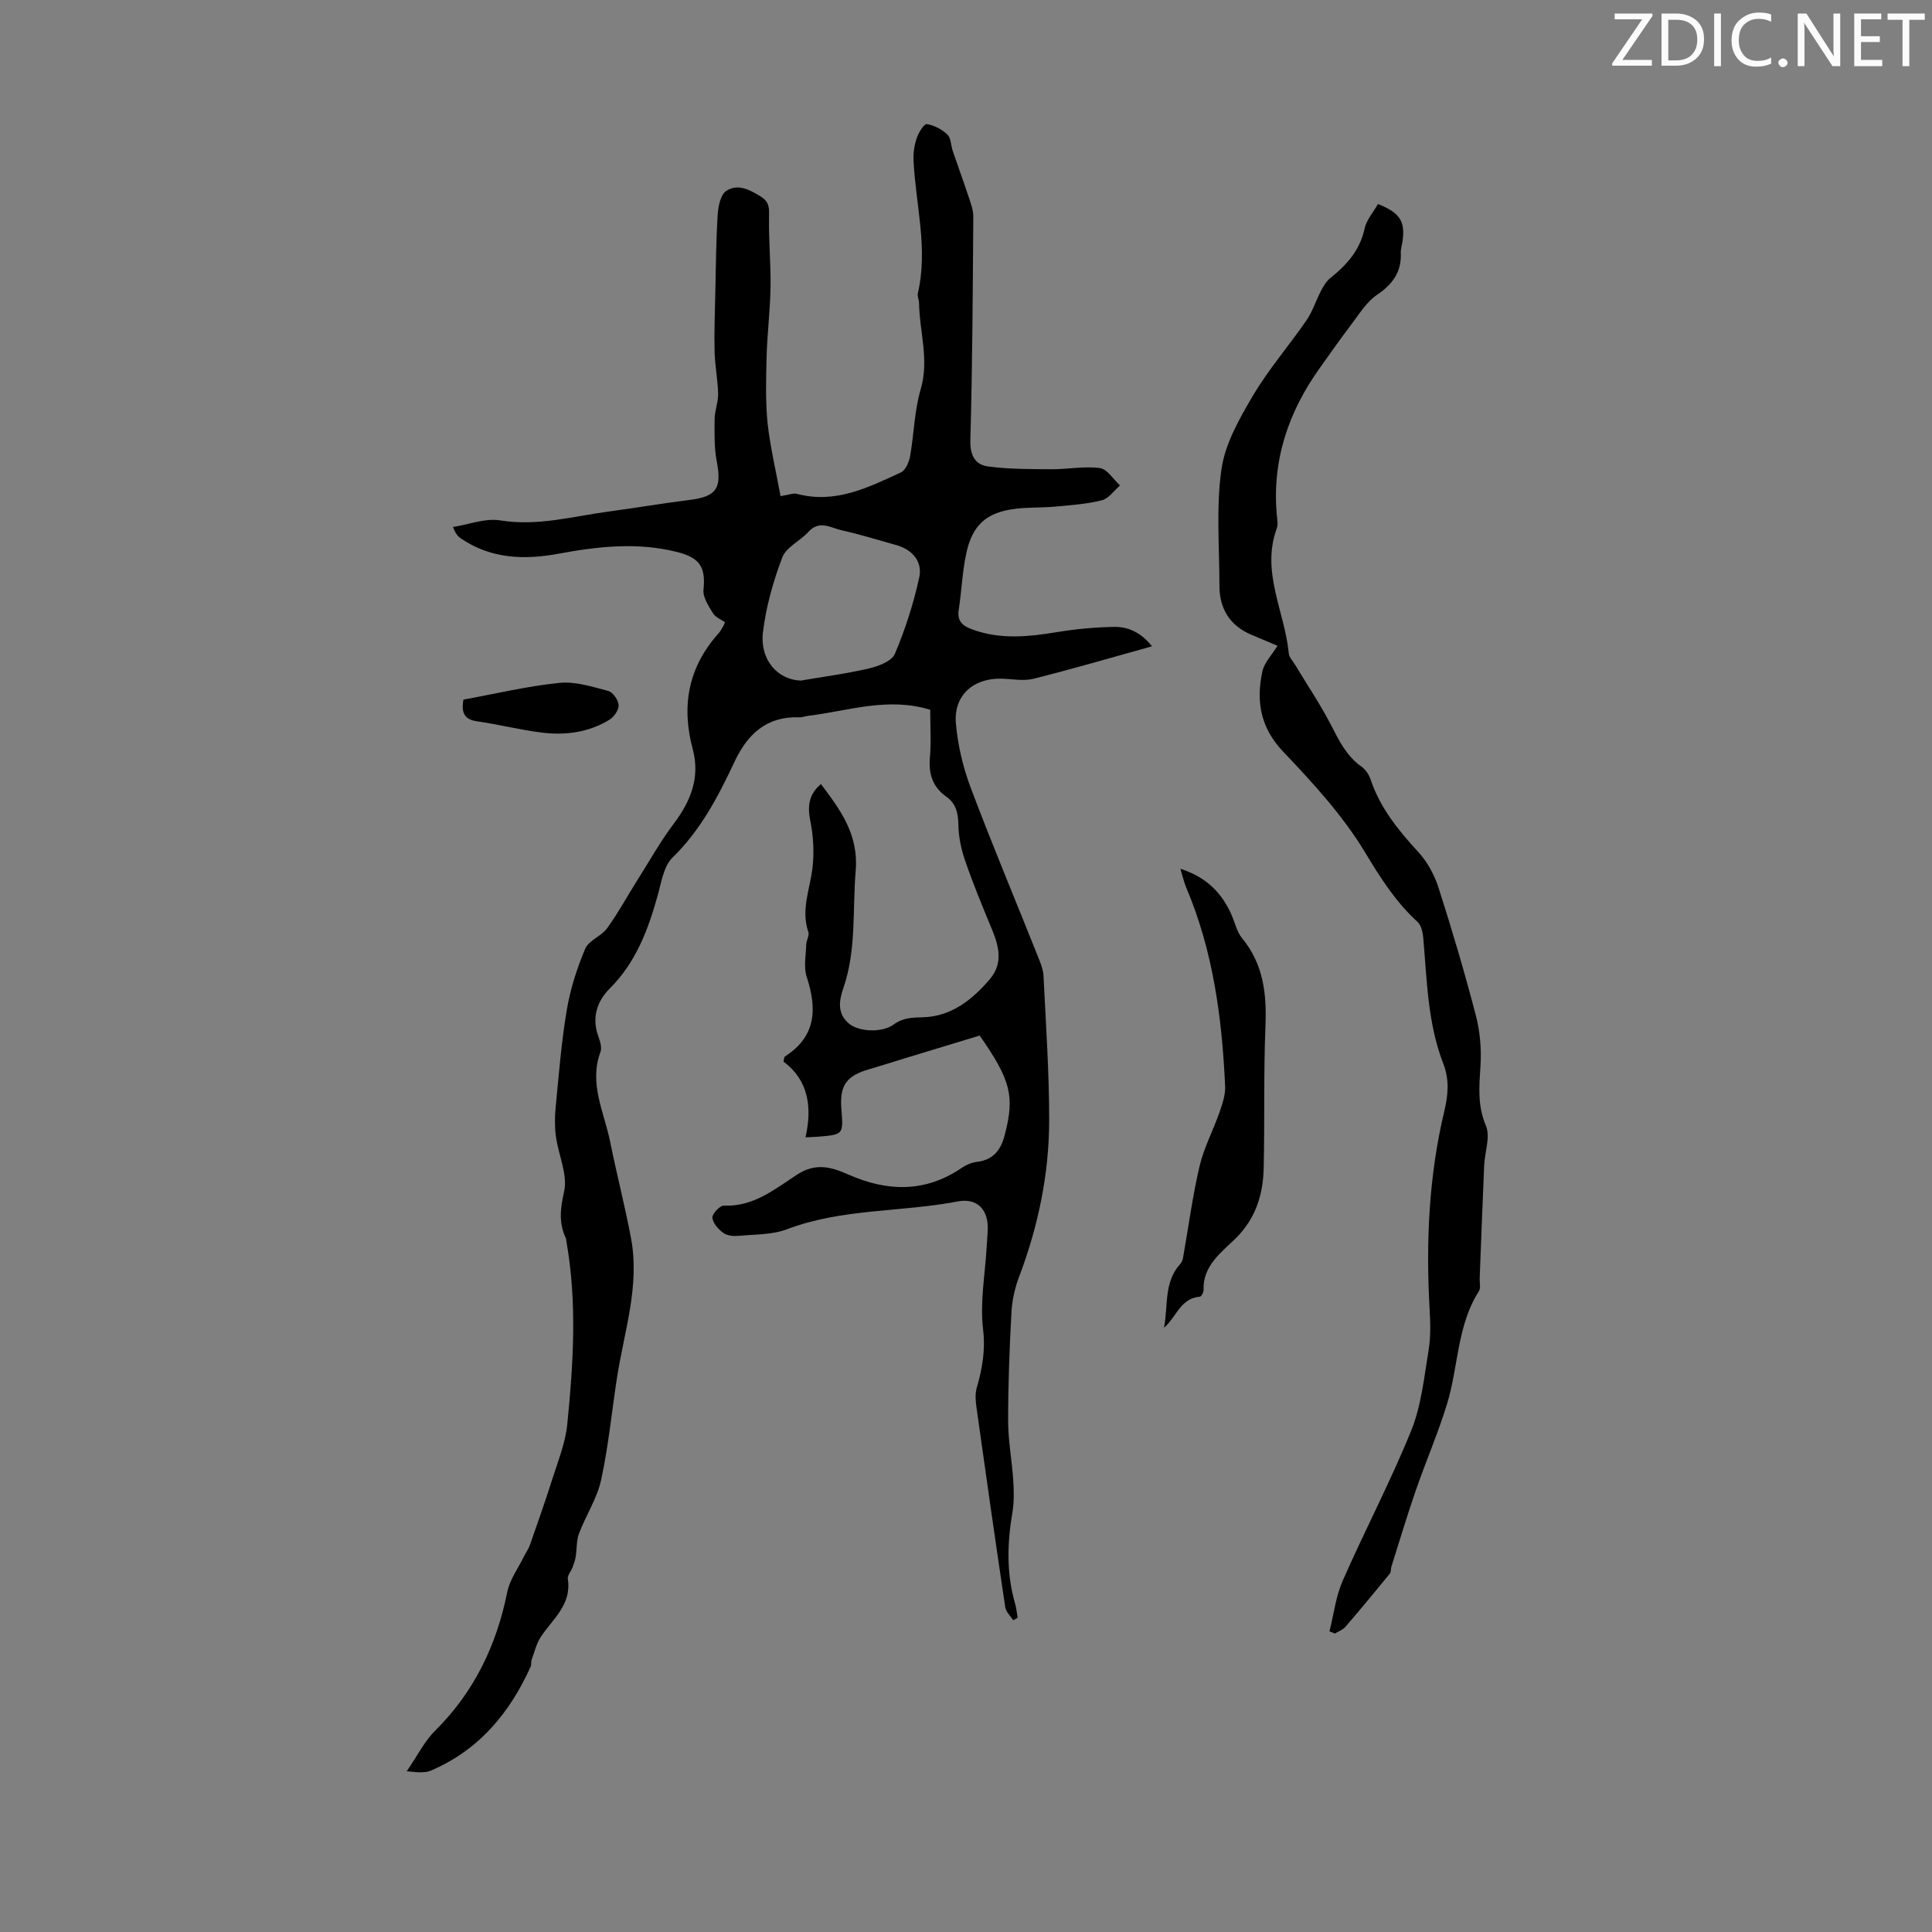 <svg enable-background="new 0 0 400 400" viewBox="0 0 400 400" xmlns="http://www.w3.org/2000/svg"><rect x="0" y="0" width="400" height="400" fill="#808080" stroke="none"/><g fill="#fafbfa"><path d="m342.2 3.2-6.3 9.2h6.1v1.2h-8.2v-.5l6.2-9.1h-5.7v-1.2h7.8v.4z"/><path d="m344 13.7v-10.9h3.1c1.6 0 3 .5 4.1 1.4 1.1 1 1.6 2.2 1.6 3.9s-.5 3-1.6 4-2.5 1.5-4.2 1.5h-3zm1.4-9.6v8.4h1.6c1.4 0 2.5-.4 3.2-1.1.8-.8 1.2-1.8 1.2-3.2s-.4-2.4-1.2-3.1-1.8-1-3.1-1z"/><path d="m356.3 2.8v10.9h-1.4v-10.9z"/><path d="m366.6 13.2c-.8.4-1.8.6-3 .6-1.6 0-2.8-.5-3.7-1.5s-1.4-2.3-1.4-3.9c0-1.7.5-3.2 1.6-4.2s2.4-1.6 4-1.6c1 0 1.9.1 2.6.4v1.5c-.8-.4-1.6-.6-2.6-.6-1.2 0-2.2.4-3 1.2s-1.1 1.9-1.1 3.3c0 1.3.4 2.3 1.1 3.1s1.6 1.1 2.8 1.1c1.1 0 2-.2 2.8-.7v1.3z"/><path d="m368.2 13c0-.3.1-.5.3-.6.2-.2.4-.3.6-.3.3 0 .5.1.7.3s.3.4.3.6-.1.5-.3.6c-.2.2-.4.3-.7.3s-.5-.1-.6-.3c-.2-.2-.3-.4-.3-.6z"/><path d="m381.1 13.7h-1.7l-5.5-8.4c-.2-.2-.3-.5-.4-.7 0 .2.1.8.1 1.5v7.6h-1.4v-10.9h1.8l5.3 8.3c.3.4.4.6.4.8 0-.3-.1-.8-.1-1.6v-7.5h1.4v10.9z"/><path d="m389.7 13.7h-5.8v-10.9h5.6v1.2h-4.2v3.5h3.9v1.2h-3.9v3.7h4.4z"/><path d="m398.4 4.1h-3.1v9.6h-1.4v-9.6h-3.1v-1.3h7.7v1.3z"/></g><path d="m161.6 102.72c1.72-.26 2.65-.67 3.41-.47 7.93 2.11 14.73-1.31 21.53-4.45.96-.45 1.67-2.15 1.89-3.38.82-4.58.87-9.36 2.18-13.78 1.82-6.14-.25-11.97-.33-17.93-.01-.67-.39-1.38-.25-1.99 2.17-9.29-.47-18.41-.9-27.6-.07-1.52.2-3.15.69-4.59.38-1.11 1.52-2.93 2.07-2.84 1.51.24 3.12 1.08 4.24 2.15.77.74.74 2.27 1.13 3.43 1.07 3.14 2.22 6.26 3.26 9.41.45 1.35 1 2.77.99 4.16-.11 15.43-.18 30.87-.61 46.3-.09 3.13 1.01 5.06 3.59 5.42 4.37.6 8.84.56 13.27.59 3.33.02 6.71-.68 9.96-.24 1.52.21 2.79 2.34 4.17 3.6-1.24 1.06-2.33 2.7-3.74 3.06-3.1.79-6.36 1.01-9.57 1.31-2.78.26-5.6.12-8.37.46-5.97.74-8.93 3.36-10.18 9.34-.8 3.81-.95 7.75-1.54 11.62-.35 2.25.76 3.25 2.63 3.95 5.9 2.24 11.84 1.59 17.87.6 3.84-.63 7.76-.99 11.64-1.06 2.96-.05 5.61 1.16 7.88 4.02-8.43 2.34-16.46 4.7-24.57 6.73-2.09.52-4.44.01-6.67-.03-5.8-.11-9.86 3.5-9.36 9.28.39 4.49 1.47 9.07 3.06 13.29 4.45 11.81 9.34 23.46 14.02 35.19.49 1.23 1 2.54 1.06 3.83.48 9.94 1.18 19.89 1.17 29.83-.01 11.12-2.26 21.93-6.21 32.37-.89 2.34-1.47 4.91-1.6 7.41-.41 7.49-.69 14.99-.69 22.48.01 4.09.79 8.17 1.06 12.27.14 2.21.2 4.49-.17 6.66-1.08 6.37-1.26 12.66.56 18.92.27.93.35 1.92.52 2.88-.3.18-.6.37-.9.55-.57-.89-1.52-1.73-1.66-2.68-2.03-13.59-3.97-27.2-5.88-40.82-.22-1.54-.44-3.23-.02-4.67 1.16-4 1.82-7.78 1.3-12.14-.65-5.47.4-11.15.73-16.73.07-1.23.19-2.46.24-3.69.2-4.18-2.07-6.8-6.26-5.99-11.71 2.25-23.91 1.42-35.32 5.76-3.03 1.15-6.57 1.04-9.89 1.35-1.07.1-2.43.01-3.24-.57-1.04-.75-2.19-2.03-2.3-3.18-.07-.79 1.56-2.53 2.38-2.5 6.12.27 10.57-3.43 15.15-6.41 3.83-2.49 7-1.63 10.61-.03 8.04 3.56 15.96 3.8 23.54-1.41.89-.61 2.01-1.07 3.07-1.2 3.42-.41 4.99-2.48 5.79-5.61 2.06-7.95 1.3-11.25-5.2-20.55-5.17 1.57-10.48 3.18-15.79 4.8-2.35.72-4.69 1.48-7.05 2.16-4.78 1.37-6.19 3.38-5.79 8.33.42 5.2.42 5.21-4.81 5.65-.65.06-1.31.07-2.62.13 1.43-6.26.59-11.86-4.56-15.68.17-.65.15-.97.29-1.05 6.49-4.14 6.69-9.86 4.52-16.49-.66-2.03-.16-4.46-.1-6.7.03-.87.69-1.87.44-2.59-1.56-4.55.3-8.78.84-13.16.4-3.22.21-6.64-.43-9.83-.61-3.06-.35-5.47 2.2-7.64 4.05 5.39 7.83 10.45 7.19 17.99-.68 8.1.18 16.32-2.54 24.21-.9 2.61-1.35 5.29 1.14 7.39 2 1.69 6.82 1.98 9.24.21 1.97-1.44 3.84-1.45 6.17-1.52 5.81-.18 10.19-3.66 13.8-7.93 2.76-3.26 1.84-6.85.34-10.43-1.94-4.64-3.85-9.3-5.49-14.05-.82-2.37-1.36-4.95-1.4-7.45-.05-2.43-.48-4.4-2.51-5.82-2.85-2.01-3.67-4.72-3.38-8.13.28-3.31.06-6.66.06-9.85-8.8-2.7-16.94.24-25.18 1.24-.67.08-1.33.35-1.98.32-6.73-.23-10.67 3.49-13.35 9.19-3.38 7.19-7 14.16-12.85 19.86-1.8 1.75-2.28 5.01-3.02 7.68-1.99 7.17-4.51 13.97-9.96 19.41-2.64 2.64-3.77 6.02-2.39 9.86.37 1.03.8 2.36.46 3.27-2.44 6.58.78 12.5 2.01 18.63 1.34 6.68 3.07 13.28 4.32 19.98 1.85 9.87-1.43 19.28-2.91 28.86-1.09 7.06-1.77 14.21-3.29 21.18-.84 3.83-3.16 7.33-4.57 11.06-.56 1.48-.43 3.21-.69 4.82-.12.74-.38 1.47-.64 2.17-.31.83-1.11 1.7-.99 2.44.83 5.31-3.13 8.26-5.59 11.98-.93 1.41-1.32 3.17-1.91 4.78-.15.41 0 .93-.17 1.32-4.36 9.7-10.8 17.42-20.84 21.65-.6.25-1.32.25-1.98.29-.54.03-1.09-.08-2.86-.22 2.21-3.21 3.66-6.2 5.89-8.41 8.08-8.01 12.69-17.66 14.93-28.71.52-2.58 2.26-4.91 3.45-7.35.39-.79.93-1.52 1.22-2.34 1.61-4.61 3.24-9.21 4.71-13.86 1.17-3.69 2.67-7.4 3.04-11.2 1.26-12.59 2.05-25.22-.18-37.81-.04-.22-.02-.47-.11-.66-1.5-3.19-1.17-6.13-.37-9.66.79-3.49-1.16-7.55-1.69-11.39-.27-1.98-.26-4.04-.06-6.04.66-6.75 1.18-13.53 2.31-20.21.73-4.33 2.11-8.62 3.82-12.67.73-1.73 3.33-2.57 4.52-4.22 2.29-3.16 4.16-6.61 6.24-9.92 2.5-3.96 4.81-8.08 7.62-11.81 3.5-4.65 5.42-9.57 3.88-15.32-2.42-9.01-.93-17.04 5.37-24.05.37-.41.62-.93.92-1.4.11-.19.18-.4.39-.86-.82-.58-1.98-1.02-2.49-1.86-.91-1.5-2.13-3.31-1.97-4.86.47-4.62-.7-6.6-5.33-7.79-8.25-2.11-16.42-1.21-24.62.31-7.12 1.33-14.05 1.1-20.32-3.18-.54-.37-1.01-.85-1.6-2.34 3.27-.51 6.68-1.87 9.78-1.37 7.78 1.27 15.11-.86 22.59-1.85 5.54-.74 11.05-1.69 16.6-2.38 5.59-.69 6.72-2.39 5.65-7.96-.55-2.87-.48-5.89-.44-8.84.02-1.73.76-3.47.72-5.19-.07-2.9-.66-5.79-.73-8.69-.1-4.11.06-8.22.15-12.33.12-5.35.15-10.7.49-16.04.11-1.72.57-4.11 1.75-4.91 2.31-1.58 4.77-.34 7.11 1.1 1.95 1.2 1.8 2.57 1.77 4.46-.08 4.79.39 9.6.31 14.39-.08 4.76-.68 9.51-.81 14.27-.12 4.65-.26 9.34.21 13.95.56 4.98 1.74 9.85 2.67 15zm4.17 38.19c4.73-.81 9.5-1.43 14.15-2.52 1.97-.46 4.71-1.5 5.35-3.01 2.15-5.09 3.88-10.43 5.05-15.83.7-3.25-1.37-5.75-4.77-6.7-3.77-1.05-7.51-2.22-11.32-3.07-2.23-.5-4.58-2.17-6.84.32-1.71 1.89-4.61 3.17-5.43 5.31-1.88 4.97-3.37 10.23-4 15.5-.67 5.76 3.09 9.82 7.81 10z" fill="#000001"/><path d="m275.25 337.76c.89-3.51 1.31-7.23 2.75-10.5 4.58-10.43 9.91-20.54 14.18-31.08 2.1-5.19 2.67-11.05 3.6-16.66.46-2.8.36-5.73.2-8.59-.78-13.78-.16-27.47 3.06-40.93.81-3.38 1.05-6.49-.22-9.78-3.25-8.37-3.38-17.26-4.15-26.05-.1-1.14-.4-2.58-1.16-3.28-4.58-4.17-7.73-9.18-10.94-14.5-4.57-7.56-10.74-14.29-16.88-20.74-4.77-5.01-5.65-10.47-4.33-16.64.39-1.82 1.96-3.39 3.13-5.31-1.68-.71-3.49-1.47-5.3-2.23-4.55-1.9-6.72-5.39-6.72-10.24 0-8.04-.71-16.19.42-24.08.76-5.3 3.72-10.49 6.53-15.25 3.23-5.46 7.46-10.33 11.07-15.58 1.28-1.86 1.97-4.13 3.03-6.15.5-.95 1.1-1.96 1.92-2.61 3.38-2.71 6.11-5.72 7.07-10.19.4-1.85 1.85-3.47 2.78-5.13 4.58 1.82 5.68 3.6 5.08 7.77-.11.77-.38 1.55-.35 2.32.18 3.98-1.68 6.52-4.95 8.73-2.17 1.47-3.67 3.99-5.33 6.16-2.23 2.93-4.33 5.95-6.48 8.95-6.53 9.14-9.95 19.18-8.9 30.54.08.89.28 1.88-.01 2.67-3.33 9.04 1.67 17.28 2.48 25.91.08.8.82 1.55 1.28 2.31 2.53 4.2 5.29 8.27 7.52 12.62 1.65 3.22 3.19 6.34 6.25 8.5.85.6 1.56 1.67 1.89 2.67 1.97 5.89 5.73 10.5 9.86 15 1.88 2.04 3.35 4.73 4.2 7.39 2.8 8.72 5.4 17.52 7.71 26.38.88 3.36 1.2 7.01.98 10.48-.27 4.25-.66 8.22 1.12 12.43.97 2.28-.24 5.45-.36 8.22-.34 7.8-.62 15.6-.93 23.39-.03.88.26 1.98-.15 2.62-4.56 7.15-4.24 15.65-6.61 23.38-1.85 6.05-4.39 11.89-6.46 17.88-1.82 5.26-3.41 10.6-5.09 15.9-.13.42-.01 1-.26 1.3-3.03 3.71-6.08 7.41-9.21 11.04-.54.63-1.45.95-2.19 1.41-.38-.17-.75-.31-1.13-.45z" fill="#000001"/><path d="m240.99 274.9c.9-4.48-.1-9.43 3.4-13.25.28-.31.46-.78.54-1.2 1.12-6.33 1.96-12.73 3.42-18.98.9-3.84 2.82-7.43 4.13-11.18.6-1.73 1.25-3.61 1.17-5.39-.64-14.12-2.48-28.02-8.07-41.18-.46-1.09-.71-2.27-1.2-3.85 5.43 1.73 8.7 5.07 10.71 9.8.65 1.54 1.03 3.32 2.05 4.55 4.43 5.36 5.13 11.51 4.86 18.18-.4 9.83-.14 19.68-.37 29.51-.13 5.48-1.69 10.45-5.83 14.51-3.02 2.96-6.79 5.65-6.62 10.7.02.46-.47 1.33-.77 1.35-4.07.33-4.83 4.24-7.42 6.43z" fill="#000001"/><path d="m95.95 144.85c6.72-1.23 13.26-2.8 19.89-3.47 3.29-.33 6.8.81 10.11 1.68.95.25 2.07 1.87 2.13 2.92.06.99-.94 2.44-1.88 3.02-4.24 2.61-9.03 3.27-13.87 2.69-4.53-.54-8.98-1.69-13.51-2.34-2.65-.37-3.36-1.73-2.87-4.5z" fill="#000001"/></svg>